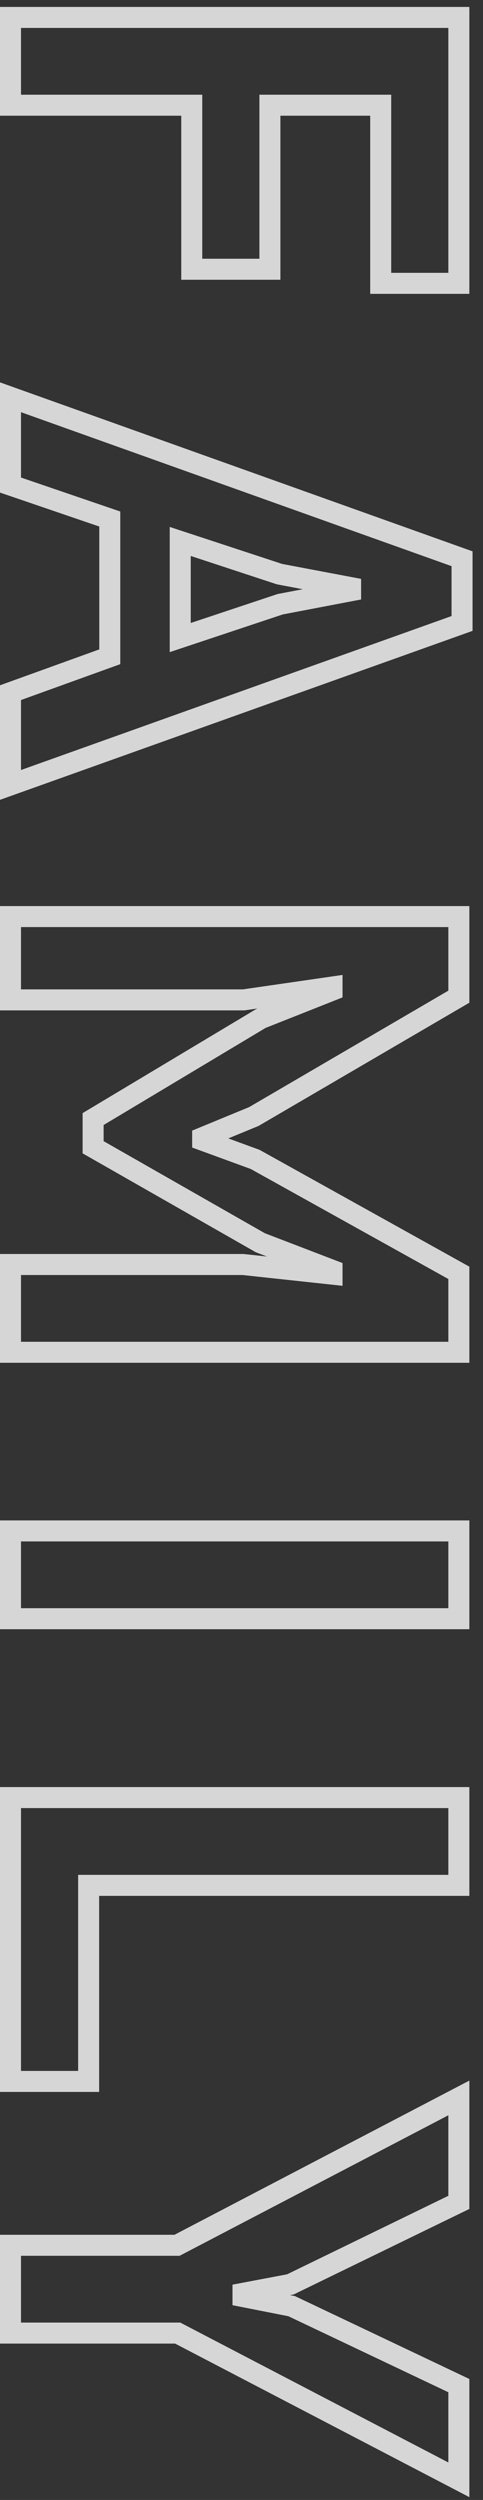 <?xml version="1.0" encoding="UTF-8"?> <svg xmlns="http://www.w3.org/2000/svg" width="46" height="238" viewBox="0 0 46 238" fill="none"><rect x="0" y="0" width="46" height="238" fill="#333333" stroke="none"/> <path d="M43.7 1.66L44.7 1.66L44.7 0.66L43.7 0.66L43.7 1.66ZM43.7 26.975L43.7 27.975L44.7 27.975L44.7 26.975L43.7 26.975ZM36.258 26.975L35.258 26.975L35.258 27.975L36.258 27.975L36.258 26.975ZM36.258 10.017L37.258 10.017L37.258 9.017L36.258 9.017L36.258 10.017ZM25.705 10.017L25.705 9.017L24.705 9.017L24.705 10.017L25.705 10.017ZM25.705 25.633L25.705 26.633L26.705 26.633L26.705 25.633L25.705 25.633ZM18.263 25.633L17.263 25.633L17.263 26.633L18.263 26.633L18.263 25.633ZM18.263 10.017L19.263 10.017L19.263 9.017L18.263 9.017L18.263 10.017ZM1 10.017L-5.2528e-07 10.017L-5.68991e-07 11.017L1 11.017L1 10.017ZM1 1.66L1 0.66L-1.16272e-07 0.66L-1.59984e-07 1.66L1 1.66ZM42.7 1.66L42.7 26.975L44.7 26.975L44.7 1.66L42.7 1.66ZM43.7 25.975L36.258 25.975L36.258 27.975L43.7 27.975L43.7 25.975ZM37.258 26.975L37.258 10.017L35.258 10.017L35.258 26.975L37.258 26.975ZM36.258 9.017L25.705 9.017L25.705 11.017L36.258 11.017L36.258 9.017ZM24.705 10.017L24.705 25.633L26.705 25.633L26.705 10.017L24.705 10.017ZM25.705 24.633L18.263 24.633L18.263 26.633L25.705 26.633L25.705 24.633ZM19.263 25.633L19.263 10.017L17.263 10.017L17.263 25.633L19.263 25.633ZM18.263 9.017L1 9.017L1 11.017L18.263 11.017L18.263 9.017ZM2 10.017L2 1.66L-1.59984e-07 1.66L-5.2528e-07 10.017L2 10.017ZM1 2.66L43.7 2.66L43.7 0.66L1 0.66L1 2.66ZM10.455 62.527L10.795 63.467L11.455 63.228L11.455 62.527L10.455 62.527ZM10.455 49.412L11.455 49.412L11.455 48.697L10.778 48.465L10.455 49.412ZM1 46.179L-2.10595e-06 46.179L-2.1372e-06 46.894L0.676 47.125L1 46.179ZM1 37.822L1.337 36.88L-1.67861e-06 36.402L-1.74066e-06 37.822L1 37.822ZM44.005 53.194L45.005 53.194L45.005 52.489L44.342 52.252L44.005 53.194ZM44.005 59.355L44.342 60.296L45.005 60.059L45.005 59.355L44.005 59.355ZM1 74.727L-3.35382e-06 74.727L-3.41587e-06 76.146L1.337 75.668L1 74.727ZM1 65.943L0.66 65.002L-2.93918e-06 65.241L-2.96986e-06 65.943L1 65.943ZM17.165 51.547L17.477 50.597L16.165 50.165L16.165 51.547L17.165 51.547ZM17.165 60.697L16.165 60.697L16.165 62.084L17.481 61.645L17.165 60.697ZM26.681 57.525L26.494 56.542L26.428 56.555L26.365 56.576L26.681 57.525ZM33.391 56.244L33.578 57.226L34.391 57.071L34.391 56.244L33.391 56.244ZM33.391 55.939L34.391 55.939L34.391 55.11L33.577 54.956L33.391 55.939ZM26.62 54.658L26.308 55.608L26.37 55.628L26.434 55.64L26.62 54.658ZM11.455 62.527L11.455 49.412L9.455 49.412L9.455 62.527L11.455 62.527ZM10.778 48.465L1.324 45.232L0.676 47.125L10.132 50.358L10.778 48.465ZM2 46.179L2 37.822L-1.74066e-06 37.822L-2.10595e-06 46.179L2 46.179ZM0.663 38.763L43.668 54.135L44.342 52.252L1.337 36.88L0.663 38.763ZM43.005 53.194L43.005 59.355L45.005 59.355L45.005 53.194L43.005 53.194ZM43.668 58.413L0.663 73.785L1.337 75.668L44.342 60.296L43.668 58.413ZM2 74.727L2 65.943L-2.96986e-06 65.943L-3.35382e-06 74.727L2 74.727ZM1.34 66.883L10.795 63.467L10.115 61.586L0.66 65.002L1.34 66.883ZM16.165 51.547L16.165 60.697L18.165 60.697L18.165 51.547L16.165 51.547ZM17.481 61.645L26.997 58.473L26.365 56.576L16.849 59.748L17.481 61.645ZM26.869 58.507L33.578 57.226L33.203 55.261L26.494 56.542L26.869 58.507ZM34.391 56.244L34.391 55.939L32.391 55.939L32.391 56.244L34.391 56.244ZM33.577 54.956L26.806 53.675L26.434 55.64L33.205 56.921L33.577 54.956ZM26.933 53.708L17.477 50.597L16.852 52.496L26.308 55.608L26.933 53.708ZM23.143 120.383L23.25 119.389L23.197 119.383L23.143 119.383L23.143 120.383ZM31.622 121.298L31.515 122.292L32.622 122.412L32.622 121.298L31.622 121.298ZM31.622 120.932L32.622 120.932L32.622 120.245L31.98 119.999L31.622 120.932ZM24.79 118.309L24.294 119.178L24.36 119.215L24.432 119.243L24.79 118.309ZM8.869 109.22L7.869 109.22L7.869 109.801L8.373 110.089L8.869 109.22ZM8.869 106.536L8.355 105.678L7.869 105.97L7.869 106.536L8.869 106.536ZM24.851 96.959L24.483 96.029L24.407 96.059L24.337 96.101L24.851 96.959ZM31.622 94.275L31.991 95.205L32.622 94.954L32.622 94.275L31.622 94.275ZM31.622 93.97L32.622 93.97L32.622 92.815L31.479 92.981L31.622 93.97ZM23.204 95.19L23.204 96.19L23.276 96.19L23.347 96.18L23.204 95.19ZM1 95.19L-4.24832e-06 95.19L-4.29203e-06 96.19L1 96.19L1 95.19ZM1 87.26L1 86.26L-3.85797e-06 86.26L-3.90169e-06 87.26L1 87.26ZM43.7 87.26L44.7 87.26L44.7 86.26L43.7 86.26L43.7 87.26ZM43.7 94.885L44.205 95.749L44.7 95.459L44.7 94.885L43.7 94.885ZM24.18 106.292L24.561 107.217L24.625 107.19L24.684 107.156L24.18 106.292ZM19.3 108.305L18.919 107.381L18.3 107.636L18.3 108.305L19.3 108.305ZM19.3 108.549L18.3 108.549L18.3 109.248L18.956 109.488L19.3 108.549ZM24.302 110.379L24.788 109.505L24.72 109.467L24.646 109.44L24.302 110.379ZM43.7 121.176L44.7 121.176L44.7 120.588L44.186 120.302L43.7 121.176ZM43.7 128.74L43.7 129.74L44.7 129.74L44.7 128.74L43.7 128.74ZM1 128.74L-5.71483e-06 128.74L-5.75855e-06 129.74L1 129.74L1 128.74ZM1 120.383L1 119.383L-5.30583e-06 119.383L-5.34954e-06 120.383L1 120.383ZM23.036 121.377L31.515 122.292L31.729 120.304L23.25 119.389L23.036 121.377ZM32.622 121.298L32.622 120.932L30.622 120.932L30.622 121.298L32.622 121.298ZM31.98 119.999L25.148 117.376L24.432 119.243L31.264 121.866L31.98 119.999ZM25.286 117.441L9.365 108.352L8.373 110.089L24.294 119.178L25.286 117.441ZM9.869 109.22L9.869 106.536L7.869 106.536L7.869 109.22L9.869 109.22ZM9.383 107.394L25.365 97.817L24.337 96.101L8.355 105.678L9.383 107.394ZM25.22 97.889L31.991 95.205L31.253 93.346L24.483 96.029L25.22 97.889ZM32.622 94.275L32.622 93.97L30.622 93.97L30.622 94.275L32.622 94.275ZM31.479 92.981L23.061 94.201L23.347 96.18L31.765 94.96L31.479 92.981ZM23.204 94.19L1 94.19L1 96.19L23.204 96.19L23.204 94.19ZM2 95.19L2 87.26L-3.90169e-06 87.26L-4.24832e-06 95.19L2 95.19ZM1 88.26L43.7 88.26L43.7 86.26L1 86.26L1 88.26ZM42.7 87.26L42.7 94.885L44.7 94.885L44.7 87.26L42.7 87.26ZM43.196 94.022L23.675 105.429L24.684 107.156L44.205 95.749L43.196 94.022ZM23.799 105.368L18.919 107.381L19.681 109.23L24.561 107.217L23.799 105.368ZM18.3 108.305L18.3 108.549L20.3 108.549L20.3 108.305L18.3 108.305ZM18.956 109.488L23.958 111.318L24.646 109.44L19.644 107.61L18.956 109.488ZM23.816 111.253L43.214 122.05L44.186 120.302L24.788 109.505L23.816 111.253ZM42.7 121.176L42.7 128.74L44.7 128.74L44.7 121.176L42.7 121.176ZM43.7 127.74L1 127.74L1 129.74L43.7 129.74L43.7 127.74ZM2 128.74L2 120.383L-5.34954e-06 120.383L-5.71483e-06 128.74L2 128.74ZM1 121.383L23.143 121.383L23.143 119.383L1 119.383L1 121.383ZM43.7 145.747L44.7 145.747L44.7 144.747L43.7 144.747L43.7 145.747ZM43.7 154.104L43.7 155.104L44.7 155.104L44.7 154.104L43.7 154.104ZM1 154.104L-6.82353e-06 154.104L-6.86724e-06 155.104L1 155.104L1 154.104ZM1 145.747L1 144.747L-6.41453e-06 144.747L-6.45824e-06 145.747L1 145.747ZM42.7 145.747L42.7 154.104L44.7 154.104L44.7 145.747L42.7 145.747ZM43.7 153.104L1 153.104L1 155.104L43.7 155.104L43.7 153.104ZM2 154.104L2 145.747L-6.45824e-06 145.747L-6.82353e-06 154.104L2 154.104ZM1 146.747L43.7 146.747L43.7 144.747L1 144.747L1 146.747ZM1 198.156L-8.74909e-06 198.156L-8.7928e-06 199.156L1 199.156L1 198.156ZM1 171.133L1 170.133L-7.52416e-06 170.133L-7.56787e-06 171.133L1 171.133ZM43.7 171.133L44.7 171.133L44.7 170.133L43.7 170.133L43.7 171.133ZM43.7 179.49L43.7 180.49L44.7 180.49L44.7 179.49L43.7 179.49ZM8.442 179.49L8.442 178.49L7.442 178.49L7.442 179.49L8.442 179.49ZM8.442 198.156L8.442 199.156L9.442 199.156L9.442 198.156L8.442 198.156ZM2 198.156L2 171.133L-7.56787e-06 171.133L-8.74909e-06 198.156L2 198.156ZM1 172.133L43.7 172.133L43.7 170.133L1 170.133L1 172.133ZM42.7 171.133L42.7 179.49L44.7 179.49L44.7 171.133L42.7 171.133ZM43.7 178.49L8.442 178.49L8.442 180.49L43.7 180.49L43.7 178.49ZM7.442 179.49L7.442 198.156L9.442 198.156L9.442 179.49L7.442 179.49ZM8.442 197.156L1 197.156L1 199.156L8.442 199.156L8.442 197.156ZM16.86 213.756L16.86 214.756L17.106 214.756L17.323 214.642L16.86 213.756ZM43.7 199.726L44.7 199.726L44.7 198.075L43.237 198.84L43.7 199.726ZM43.7 209.669L44.138 210.568L44.7 210.295L44.7 209.669L43.7 209.669ZM27.657 217.477L27.843 218.46L27.974 218.435L28.095 218.376L27.657 217.477ZM23.143 218.331L22.957 217.348L22.143 217.503L22.143 218.331L23.143 218.331ZM23.143 218.636L22.143 218.636L22.143 219.458L22.949 219.617L23.143 218.636ZM27.779 219.551L28.208 218.648L28.095 218.594L27.973 218.57L27.779 219.551ZM43.7 227.115L44.7 227.115L44.7 226.483L44.129 226.212L43.7 227.115ZM43.7 236.082L43.237 236.969L44.7 237.732L44.7 236.082L43.7 236.082ZM16.921 222.113L17.384 221.226L17.166 221.113L16.921 221.113L16.921 222.113ZM1 222.113L-9.79629e-06 222.113L-9.84e-06 223.113L1 223.113L1 222.113ZM1 213.756L1 212.756L-9.38729e-06 212.756L-9.431e-06 213.756L1 213.756ZM17.323 214.642L44.163 200.612L43.237 198.84L16.397 212.87L17.323 214.642ZM42.7 199.726L42.7 209.669L44.7 209.669L44.7 199.726L42.7 199.726ZM43.262 208.77L27.219 216.578L28.095 218.376L44.138 210.568L43.262 208.77ZM27.471 216.494L22.957 217.348L23.329 219.314L27.843 218.46L27.471 216.494ZM22.143 218.331L22.143 218.636L24.143 218.636L24.143 218.331L22.143 218.331ZM22.949 219.617L27.585 220.532L27.973 218.57L23.337 217.655L22.949 219.617ZM27.35 220.454L43.271 228.018L44.129 226.212L28.208 218.648L27.35 220.454ZM42.7 227.115L42.7 236.082L44.7 236.082L44.7 227.115L42.7 227.115ZM44.163 235.195L17.384 221.226L16.459 223L43.237 236.969L44.163 235.195ZM16.921 221.113L1 221.113L1 223.113L16.921 223.113L16.921 221.113ZM2 222.113L2 213.756L-9.431e-06 213.756L-9.79629e-06 222.113L2 222.113ZM1 214.756L16.86 214.756L16.86 212.756L1 212.756L1 214.756Z" fill="white" fill-opacity="0.8"></path> </svg> 